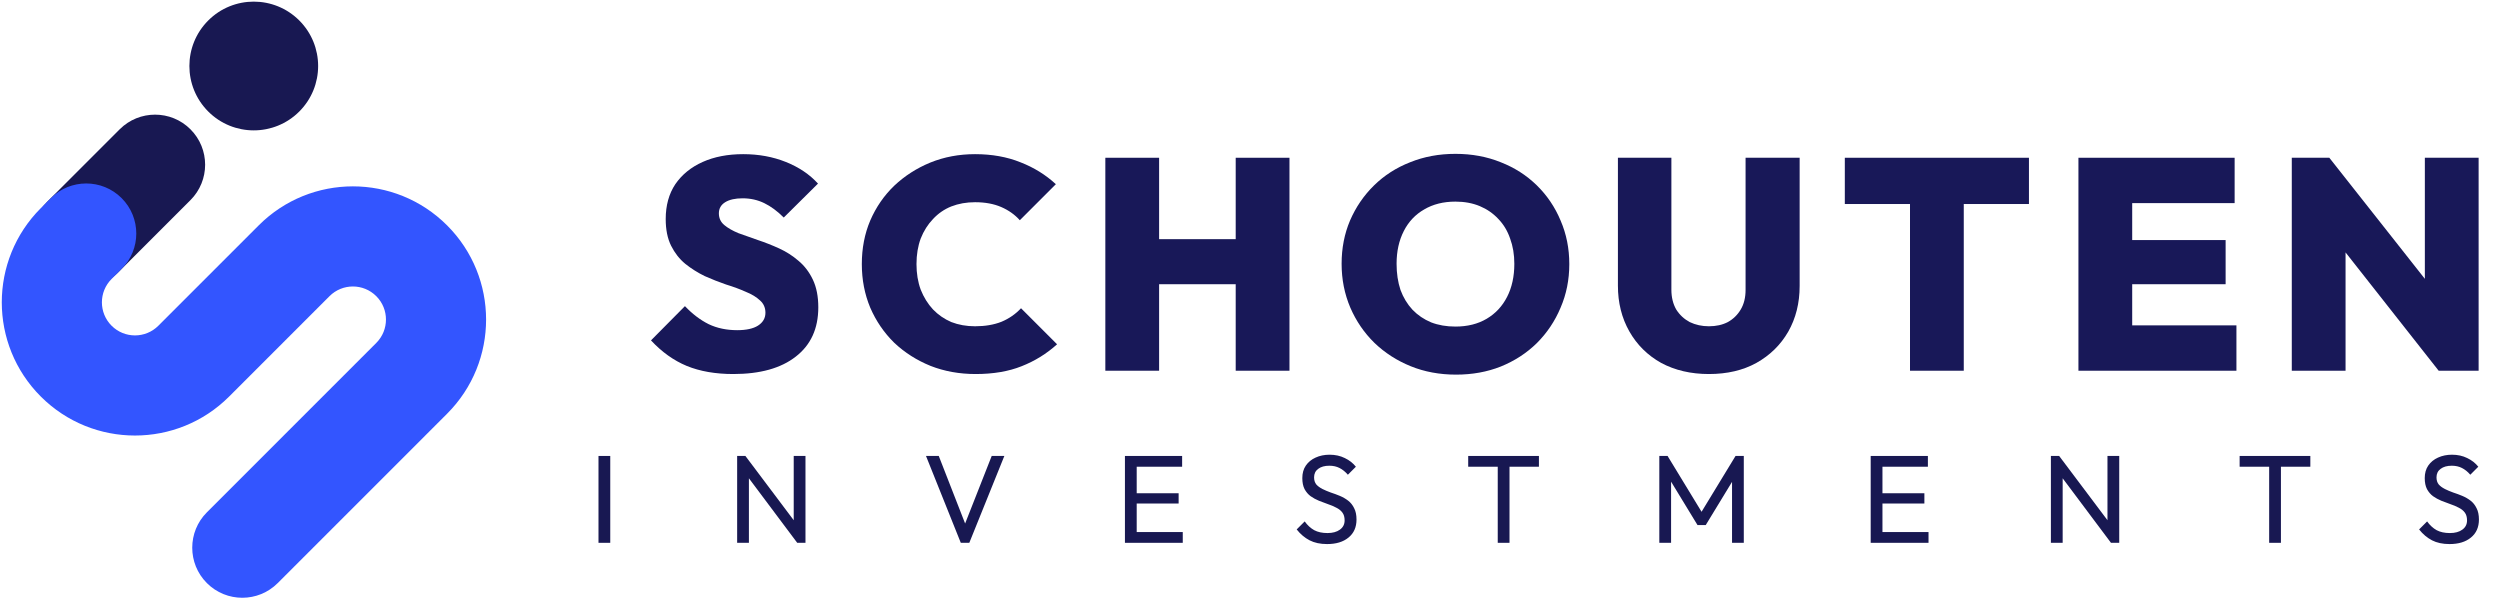 <svg width="799" height="192" viewBox="0 0 799 192" fill="none" xmlns="http://www.w3.org/2000/svg">
<g clip-path="url(#clip0_108_265)">
<path d="M95.65 35.642C103.684 27.608 103.684 14.582 95.65 6.547C87.615 -1.487 74.589 -1.487 66.555 6.547C58.521 14.582 58.521 27.608 66.555 35.642C74.589 43.676 87.615 43.676 95.65 35.642Z" fill="#181852"/>
<path fill-rule="evenodd" clip-rule="evenodd" d="M14.995 87.207C8.746 80.959 8.746 70.828 14.995 64.58L38.247 41.328C44.495 35.08 54.626 35.08 60.874 41.328C67.122 47.576 67.122 57.707 60.874 63.955L37.622 87.207C31.374 93.455 21.243 93.455 14.995 87.207Z" fill="#181852"/>
<path fill-rule="evenodd" clip-rule="evenodd" d="M35.666 89.156C31.538 93.284 31.538 99.975 35.666 104.102C39.793 108.229 46.484 108.229 50.611 104.102L82.686 72.027C99.31 55.404 126.262 55.404 142.886 72.028C159.51 88.651 159.51 115.604 142.886 132.228L88.753 186.36C82.505 192.609 72.374 192.609 66.126 186.36C59.877 180.112 59.877 169.981 66.126 163.733L120.258 109.6C124.386 105.473 124.386 98.782 120.258 94.655C116.131 90.528 109.44 90.528 105.313 94.655L73.238 126.729C56.615 143.353 29.662 143.353 13.038 126.729C-3.586 110.105 -3.586 83.153 13.038 66.529L16.246 63.322C22.494 57.073 32.625 57.073 38.873 63.322C45.121 69.57 45.121 79.701 38.873 85.949L35.666 89.156Z" fill="#3355FF"/>
</g>
<path d="M782.866 173.884C780.68 173.884 778.813 173.484 777.266 172.684C775.72 171.884 774.346 170.724 773.146 169.204L775.706 166.644C776.586 167.87 777.6 168.804 778.746 169.444C779.893 170.057 781.306 170.364 782.986 170.364C784.64 170.364 785.96 170.004 786.946 169.284C787.96 168.564 788.466 167.577 788.466 166.324C788.466 165.284 788.226 164.444 787.746 163.804C787.266 163.164 786.613 162.644 785.786 162.244C784.986 161.817 784.107 161.444 783.146 161.124C782.186 160.777 781.227 160.417 780.266 160.044C779.306 159.644 778.426 159.164 777.626 158.604C776.826 158.017 776.173 157.257 775.666 156.324C775.186 155.39 774.946 154.217 774.946 152.804C774.946 151.23 775.32 149.897 776.066 148.804C776.84 147.684 777.88 146.83 779.186 146.244C780.52 145.63 782.013 145.324 783.666 145.324C785.48 145.324 787.106 145.684 788.546 146.404C789.986 147.097 791.16 148.017 792.066 149.164L789.506 151.724C788.68 150.764 787.786 150.044 786.826 149.564C785.893 149.084 784.813 148.844 783.586 148.844C782.093 148.844 780.906 149.177 780.026 149.844C779.146 150.484 778.706 151.39 778.706 152.564C778.706 153.497 778.946 154.257 779.426 154.844C779.933 155.404 780.586 155.884 781.386 156.284C782.186 156.684 783.066 157.057 784.026 157.404C785.013 157.724 785.986 158.084 786.946 158.484C787.906 158.884 788.786 159.39 789.586 160.004C790.386 160.617 791.026 161.417 791.506 162.404C792.013 163.364 792.266 164.577 792.266 166.044C792.266 168.497 791.413 170.417 789.706 171.804C788.026 173.19 785.746 173.884 782.866 173.884Z" fill="#181852"/>
<path d="M725.225 173.484V146.524H728.985V173.484H725.225ZM715.785 149.164V145.724H738.385V149.164H715.785Z" fill="#181852"/>
<path d="M655.467 173.484V145.724H658.107L659.227 150.084V173.484H655.467ZM674.667 173.484L657.627 150.724L658.107 145.724L675.187 168.444L674.667 173.484ZM674.667 173.484L673.547 169.364V145.724H677.307V173.484H674.667Z" fill="#181852"/>
<path d="M597.873 173.484V145.724H601.633V173.484H597.873ZM600.433 173.484V170.044H616.353V173.484H600.433ZM600.433 160.924V157.644H615.033V160.924H600.433ZM600.433 149.164V145.724H616.153V149.164H600.433Z" fill="#181852"/>
<path d="M530.318 173.484V145.724H532.958L544.718 165.044H542.918L554.678 145.724H557.318V173.484H553.558V152.324L554.438 152.564L545.158 167.804H542.518L533.238 152.564L534.078 152.324V173.484H530.318Z" fill="#181852"/>
<path d="M478.678 173.484V146.524H482.438V173.484H478.678ZM469.238 149.164V145.724H491.838V149.164H469.238Z" fill="#181852"/>
<path d="M424.14 173.884C421.953 173.884 420.087 173.484 418.54 172.684C416.993 171.884 415.62 170.724 414.42 169.204L416.98 166.644C417.86 167.87 418.873 168.804 420.02 169.444C421.167 170.057 422.58 170.364 424.26 170.364C425.913 170.364 427.233 170.004 428.22 169.284C429.233 168.564 429.74 167.577 429.74 166.324C429.74 165.284 429.5 164.444 429.02 163.804C428.54 163.164 427.887 162.644 427.06 162.244C426.26 161.817 425.38 161.444 424.42 161.124C423.46 160.777 422.5 160.417 421.54 160.044C420.58 159.644 419.7 159.164 418.9 158.604C418.1 158.017 417.447 157.257 416.94 156.324C416.46 155.39 416.22 154.217 416.22 152.804C416.22 151.23 416.593 149.897 417.34 148.804C418.113 147.684 419.153 146.83 420.46 146.244C421.793 145.63 423.287 145.324 424.94 145.324C426.753 145.324 428.38 145.684 429.82 146.404C431.26 147.097 432.433 148.017 433.34 149.164L430.78 151.724C429.953 150.764 429.06 150.044 428.1 149.564C427.167 149.084 426.087 148.844 424.86 148.844C423.367 148.844 422.18 149.177 421.3 149.844C420.42 150.484 419.98 151.39 419.98 152.564C419.98 153.497 420.22 154.257 420.7 154.844C421.207 155.404 421.86 155.884 422.66 156.284C423.46 156.684 424.34 157.057 425.3 157.404C426.287 157.724 427.26 158.084 428.22 158.484C429.18 158.884 430.06 159.39 430.86 160.004C431.66 160.617 432.3 161.417 432.78 162.404C433.287 163.364 433.54 164.577 433.54 166.044C433.54 168.497 432.687 170.417 430.98 171.804C429.3 173.19 427.02 173.884 424.14 173.884Z" fill="#181852"/>
<path d="M359.529 173.484V145.724H363.289V173.484H359.529ZM362.089 173.484V170.044H378.009V173.484H362.089ZM362.089 160.924V157.644H376.689V160.924H362.089ZM362.089 149.164V145.724H377.809V149.164H362.089Z" fill="#181852"/>
<path d="M307.07 173.484L295.95 145.724H300.03L309.19 169.204H307.71L316.95 145.724H320.99L309.79 173.484H307.07Z" fill="#181852"/>
<path d="M235.592 173.484V145.724H238.232L239.352 150.084V173.484H235.592ZM254.792 173.484L237.752 150.724L238.232 145.724L255.312 168.444L254.792 173.484ZM254.792 173.484L253.672 169.364V145.724H257.432V173.484H254.792Z" fill="#181852"/>
<path d="M191.279 173.484V145.724H195.039V173.484H191.279Z" fill="#181852"/>
<path d="M732.455 118.484V50.42H744.455L749.639 64.34V118.484H732.455ZM779.399 118.484L739.655 67.988L744.455 50.42L784.295 100.916L779.399 118.484ZM779.399 118.484L774.983 104.18V50.42H792.167V118.484H779.399Z" fill="#181858"/>
<path d="M664.267 118.484V50.42H681.451V118.484H664.267ZM677.899 118.484V103.988H714.763V118.484H677.899ZM677.899 90.836V76.724H711.307V90.836H677.899ZM677.899 64.916V50.42H714.187V64.916H677.899Z" fill="#181858"/>
<path d="M610.436 118.484V50.9H627.62V118.484H610.436ZM589.604 65.204V50.42H648.452V65.204H589.604Z" fill="#181858"/>
<path d="M546.174 119.54C540.414 119.54 535.326 118.356 530.91 115.988C526.558 113.556 523.166 110.196 520.734 105.908C518.302 101.62 517.086 96.756 517.086 91.316V50.42H534.174V92.564C534.174 94.996 534.686 97.108 535.71 98.9C536.798 100.628 538.238 101.972 540.03 102.932C541.886 103.828 543.934 104.276 546.174 104.276C548.478 104.276 550.494 103.828 552.222 102.932C553.95 101.972 555.326 100.628 556.35 98.9C557.374 97.172 557.886 95.092 557.886 92.66V50.42H575.166V91.412C575.166 96.852 573.95 101.716 571.518 106.004C569.086 110.228 565.694 113.556 561.342 115.988C557.054 118.356 551.998 119.54 546.174 119.54Z" fill="#181858"/>
<path d="M465.356 119.732C460.108 119.732 455.276 118.836 450.86 117.044C446.444 115.252 442.572 112.756 439.244 109.556C435.98 106.356 433.42 102.612 431.564 98.324C429.708 93.972 428.78 89.3 428.78 84.308C428.78 79.316 429.676 74.708 431.468 70.484C433.324 66.196 435.884 62.452 439.148 59.252C442.412 56.052 446.252 53.588 450.668 51.86C455.084 50.068 459.916 49.172 465.164 49.172C470.412 49.172 475.244 50.068 479.66 51.86C484.076 53.588 487.916 56.052 491.18 59.252C494.444 62.452 496.972 66.196 498.764 70.484C500.62 74.772 501.548 79.412 501.548 84.404C501.548 89.396 500.62 94.036 498.764 98.324C496.972 102.612 494.444 106.388 491.18 109.652C487.916 112.852 484.076 115.348 479.66 117.14C475.308 118.868 470.54 119.732 465.356 119.732ZM465.164 104.372C469.004 104.372 472.332 103.54 475.148 101.876C477.964 100.212 480.14 97.876 481.676 94.868C483.212 91.86 483.98 88.34 483.98 84.308C483.98 81.364 483.532 78.676 482.636 76.244C481.804 73.812 480.556 71.732 478.892 70.004C477.228 68.212 475.244 66.836 472.94 65.876C470.636 64.916 468.044 64.436 465.164 64.436C461.324 64.436 457.996 65.268 455.18 66.932C452.364 68.532 450.188 70.836 448.652 73.844C447.116 76.852 446.348 80.34 446.348 84.308C446.348 87.38 446.764 90.164 447.596 92.66C448.492 95.092 449.772 97.204 451.436 98.996C453.1 100.724 455.084 102.068 457.388 103.028C459.692 103.924 462.284 104.372 465.164 104.372Z" fill="#181858"/>
<path d="M353.267 118.484V50.42H370.451V118.484H353.267ZM394.931 118.484V50.42H412.115V118.484H394.931ZM363.059 90.836V76.436H401.171V90.836H363.059Z" fill="#181858"/>
<path d="M311.823 119.54C306.639 119.54 301.839 118.676 297.423 116.948C293.007 115.156 289.135 112.692 285.807 109.556C282.543 106.356 279.983 102.612 278.127 98.324C276.335 94.036 275.439 89.396 275.439 84.404C275.439 79.348 276.335 74.708 278.127 70.484C279.983 66.196 282.543 62.484 285.807 59.348C289.135 56.212 292.975 53.748 297.327 51.956C301.743 50.164 306.511 49.268 311.631 49.268C317.007 49.268 321.839 50.132 326.127 51.86C330.415 53.524 334.191 55.86 337.455 58.868L325.935 70.388C324.335 68.596 322.351 67.188 319.983 66.164C317.615 65.14 314.831 64.628 311.631 64.628C308.879 64.628 306.351 65.076 304.047 65.972C301.807 66.868 299.855 68.212 298.191 70.004C296.527 71.732 295.215 73.812 294.255 76.244C293.359 78.676 292.911 81.396 292.911 84.404C292.911 87.412 293.359 90.132 294.255 92.564C295.215 94.996 296.527 97.108 298.191 98.9C299.855 100.628 301.807 101.972 304.047 102.932C306.351 103.828 308.879 104.276 311.631 104.276C314.831 104.276 317.647 103.796 320.079 102.836C322.511 101.812 324.591 100.372 326.319 98.516L337.839 110.036C334.511 113.044 330.735 115.38 326.511 117.044C322.351 118.708 317.455 119.54 311.823 119.54Z" fill="#181858"/>
<path d="M234.361 119.54C228.665 119.54 223.705 118.676 219.481 116.948C215.321 115.22 211.513 112.5 208.057 108.788L218.905 97.844C221.273 100.34 223.801 102.26 226.489 103.604C229.177 104.884 232.217 105.524 235.609 105.524C238.489 105.524 240.697 105.044 242.233 104.084C243.833 103.06 244.633 101.684 244.633 99.956C244.633 98.356 244.057 97.044 242.905 96.02C241.753 94.932 240.217 94.004 238.297 93.236C236.441 92.404 234.361 91.636 232.057 90.932C229.817 90.164 227.545 89.268 225.241 88.244C223.001 87.156 220.921 85.844 219.001 84.308C217.145 82.772 215.641 80.852 214.489 78.548C213.337 76.244 212.761 73.396 212.761 70.004C212.761 65.652 213.785 61.94 215.833 58.868C217.945 55.796 220.857 53.428 224.569 51.764C228.281 50.1 232.601 49.268 237.529 49.268C242.457 49.268 247.001 50.1 251.161 51.764C255.321 53.428 258.745 55.732 261.433 58.676L250.489 69.524C248.441 67.476 246.361 65.94 244.249 64.916C242.137 63.892 239.833 63.38 237.337 63.38C234.969 63.38 233.113 63.796 231.769 64.628C230.425 65.46 229.753 66.644 229.753 68.18C229.753 69.716 230.329 70.964 231.481 71.924C232.633 72.884 234.137 73.748 235.993 74.516C237.913 75.22 239.993 75.956 242.233 76.724C244.537 77.492 246.809 78.388 249.049 79.412C251.289 80.436 253.337 81.748 255.193 83.348C257.113 84.948 258.649 86.964 259.801 89.396C260.953 91.828 261.529 94.772 261.529 98.228C261.529 105.012 259.129 110.26 254.329 113.972C249.593 117.684 242.937 119.54 234.361 119.54Z" fill="#181858"/>
<defs>
<clipPath id="clip0_108_265">
<rect width="156" height="192" fill="white"/>
</clipPath>
</defs>
</svg>
